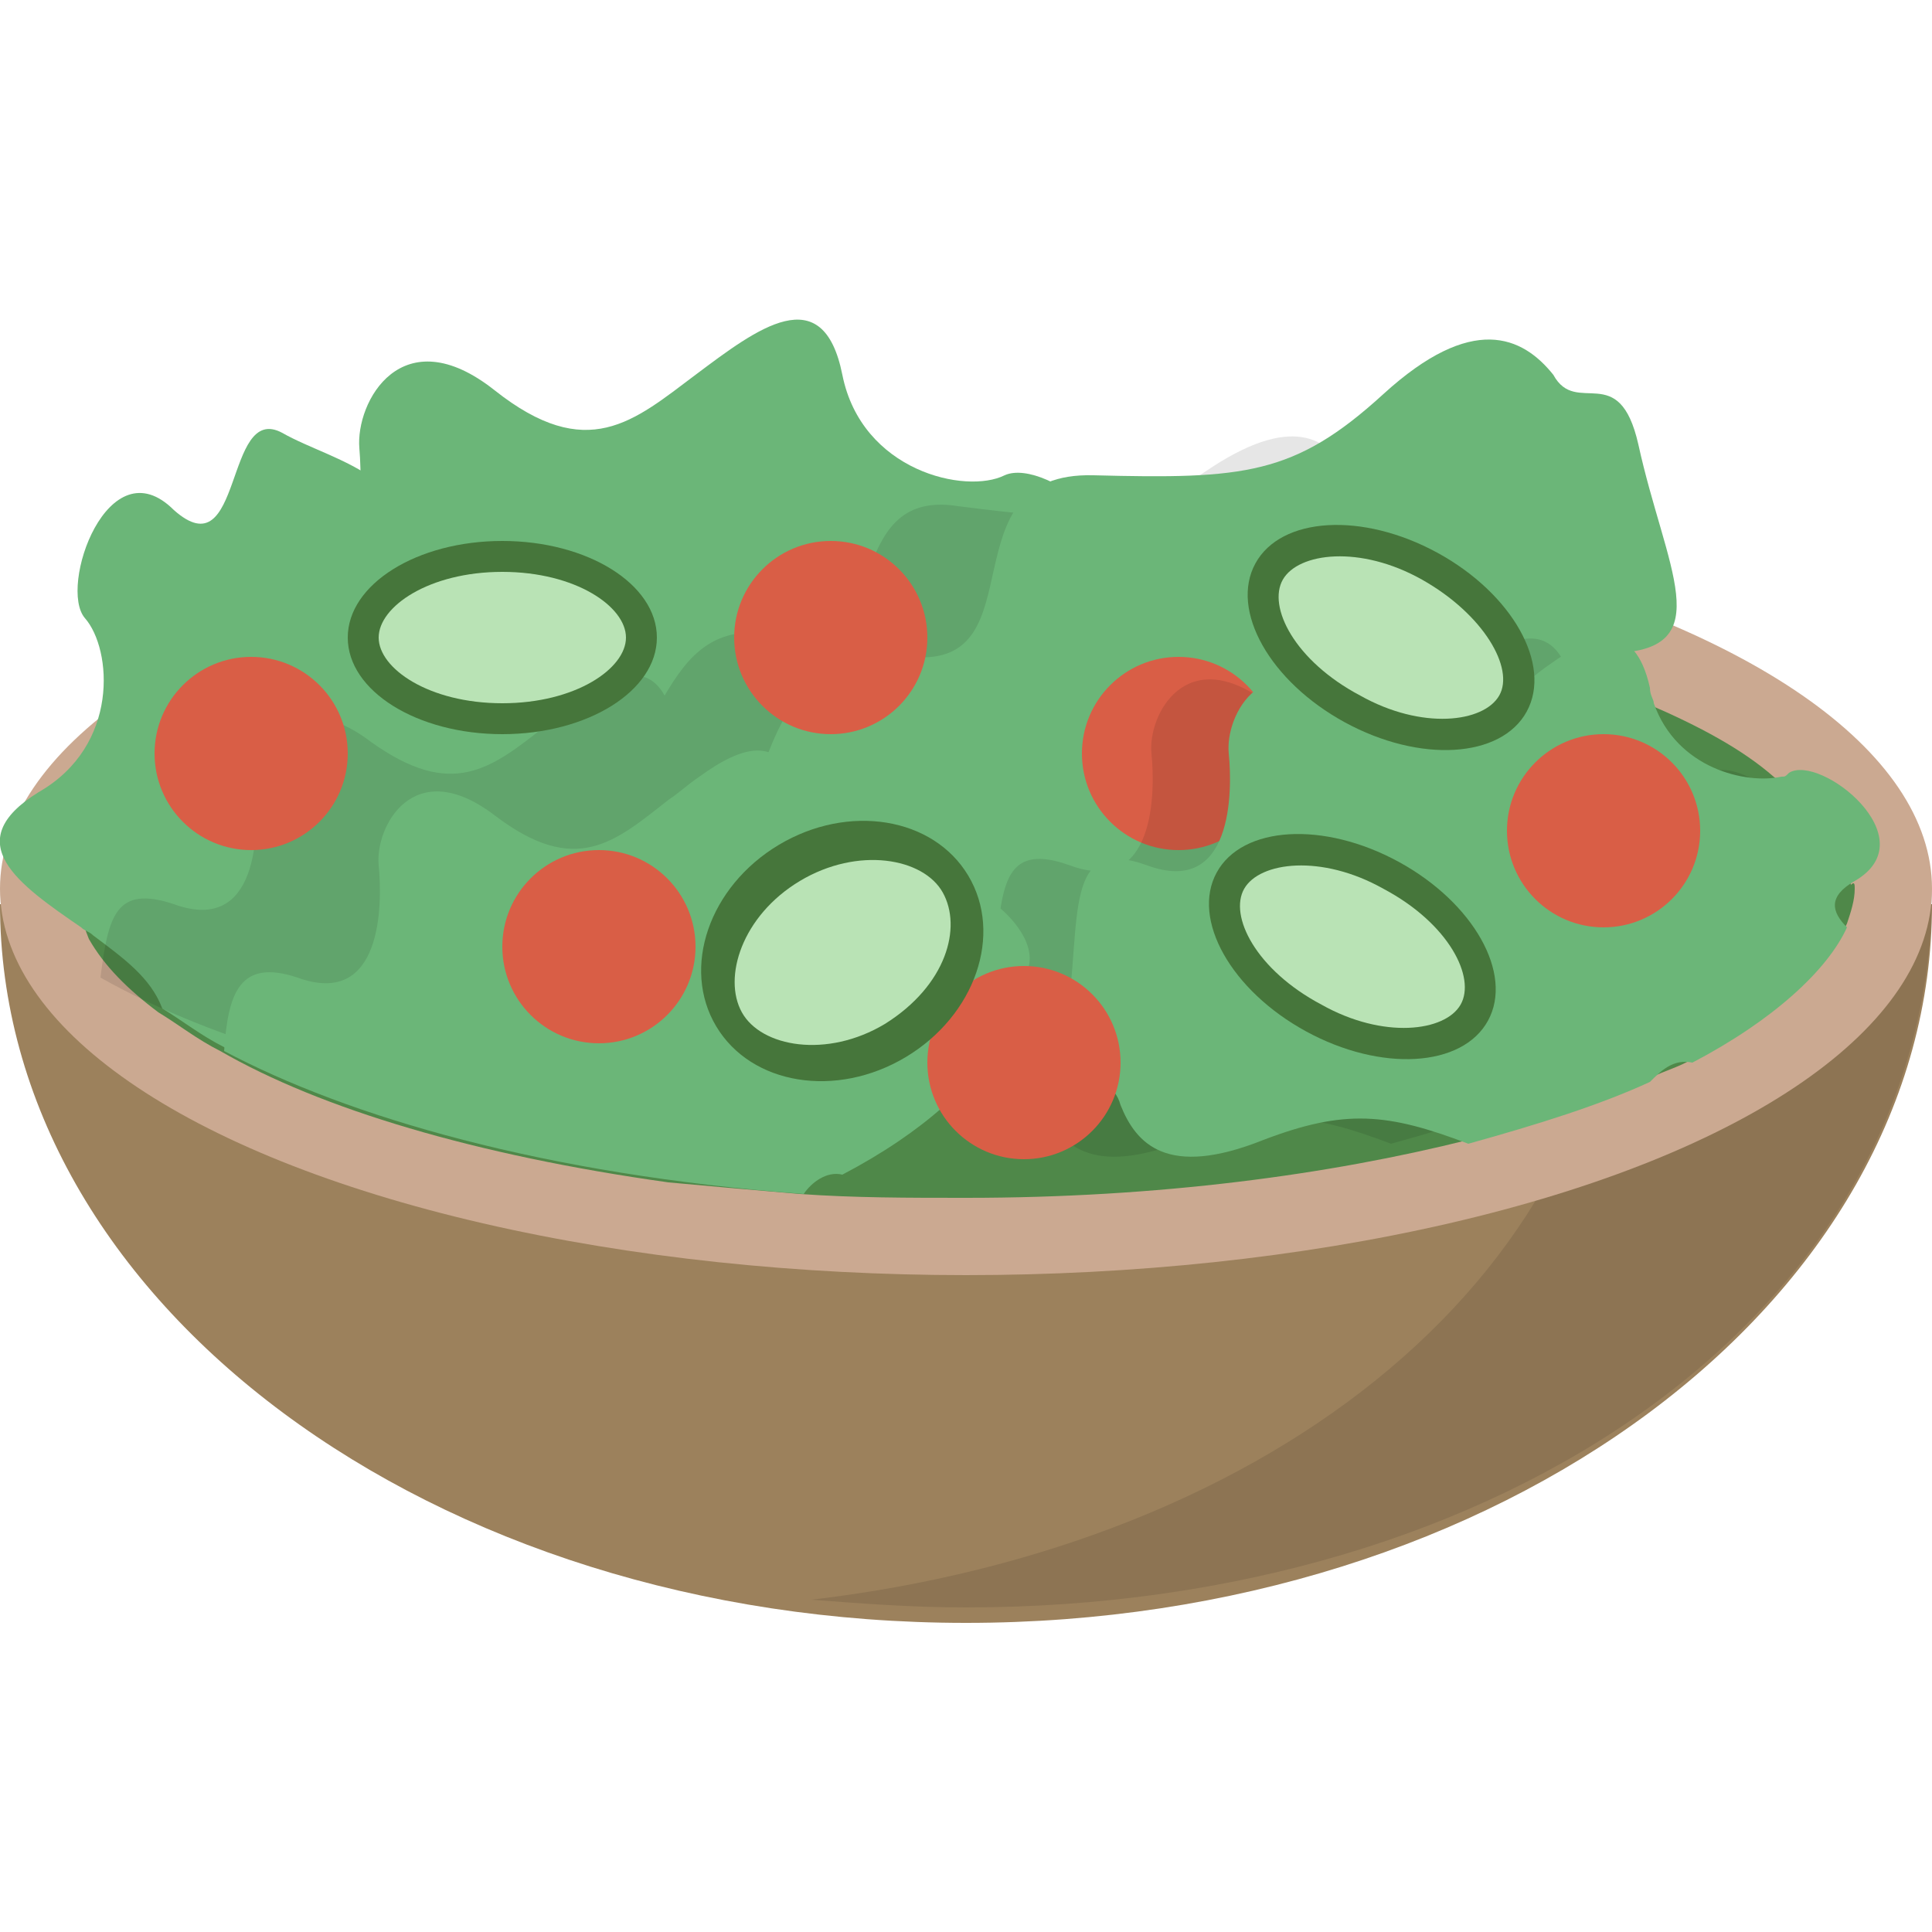 <?xml version="1.0" encoding="UTF-8"?> <svg xmlns="http://www.w3.org/2000/svg" width="50" height="50" viewBox="0 0 50 50" id="salad"><path fill="#9C815C" d="M50,23.4C50,33.7,38.8,42,25,42S0,33.7,0,23.4"></path><path d="M50,23c0,11-11.2,18.6-25,18.6c-1.4,0-2.7-0.1-4-0.2C32.9,40,42,33,42,23H50z" opacity=".1"></path><ellipse cx="25" cy="23" fill="#CBA991" rx="25" ry="10"></ellipse><path fill="#4F8849" d="M48,23c0,0.3-0.1,0.6-0.2,0.9c-0.5,1.1-1.9,2.4-4,3.5c-0.3,0.2-0.7,0.3-1.1,0.5c-1.3,0.6-2.9,1.1-4.7,1.6 C34.4,30.4,30,31,25,31c-1.5,0-2.9,0-4.3-0.1c-1.2-0.1-2.3-0.2-3.4-0.3c-5-0.7-9-1.9-11.6-3.4c-0.6-0.3-1.1-0.7-1.6-1 c-0.8-0.6-1.4-1.2-1.8-1.9C2.1,23.8,2,23.4,2,23c0-2,3.3-4.6,9.1-6.2c3.7-1,8.4-1.7,13.9-1.7c6,0,11.1,0.8,14.9,2.1 c1,0.3,1.9,0.6,2.7,1c1.4,0.6,2.5,1.2,3.3,1.9c1.2,0.9,1.9,1.9,2,2.8C48,22.8,48,22.9,48,23z"></path><path fill="#6BB678" d="M17.4,30.5c-5-0.7-9-1.9-11.6-3.4c-0.6-0.3-1.1-0.7-1.6-1c-0.3-0.8-1-1.3-1.8-1.9c-0.1-0.1-0.2-0.1-0.3-0.2 c-1.6-1.1-3.2-2.2-1.1-3.5c2.1-1.2,1.9-3.7,1.2-4.5c-0.7-0.8,0.6-4.5,2.3-2.8c1.8,1.6,1.3-2.8,2.8-2c1.4,0.8,3.9,1.1,3.4,4.1 c-0.1,0.7,0.1,1.2,0.4,1.4c1.1,0.9,3.9,0.4,3.8,3.1c-0.2,3.6-0.2,4.8,1.6,7.1C17.9,28.7,17.9,29.8,17.4,30.5z"></path><path fill="#6BB678" d="M4.5,19.8C5,16.5,4.4,14.1,6.9,15s2.5-2.2,2.4-3.4c-0.1-1.2,1.1-3.4,3.5-1.5s3.6,0.8,5.2-0.4s3.3-2.5,3.8,0 s3.2,3.1,4.2,2.6c1.1-0.5,4.3,2,2.1,3.3s2.4,2.3,1.2,3.4c-1.3,1.2-2.4,3.6-5.3,2.1c-2.9-1.4-2.4,4.1-6,2.8 c-3.6-1.3-4.8-1.8-7.7-0.6s-3.8,0.2-4.2-1.1S4.2,22,4.5,19.8z"></path><path d="M36.7,14c-0.2-1.9-1.2-0.7-1.8-1.7c-0.5-1-1.5-1.6-3.7-0.1c-2.1,1.4-3.2,1.3-6.4,0.9c-3.1-0.5-1.7,4-4.4,3.4 c-1.9-0.5-2.6,0.5-3.2,1.5c-0.5-0.9-1.4-0.5-2.3,0.2c-0.2,0.2-0.5,0.4-0.8,0.6c-1.4,1.1-2.4,1.9-4.5,0.4c-2.1-1.6-3.1,0.3-3,1.3 c0.1,1,0.1,3.7-2.1,2.9c-1.5-0.5-1.7,0.3-1.9,1.9c3.2,1.8,8.3,3.3,15,3.7c0.3-0.3,0.6-0.5,1-0.5c2.1-1.1,3.5-2.3,4-3.5 c-0.4-0.3-0.5-0.7,0-1c0.6,0.2,1.2,0.7,1.5,1.5c0.9,2,2,0.6,3.1-0.7s1.9-2.3,4.2-1.3s2.8-1,2.5-1.9s-0.8-3.4,1.4-3.2 C37.8,18.6,36.9,16.7,36.7,14z" opacity=".1"></path><path fill="#6BB678" d="M42.4,11.5c0.7,3.2,2.1,5.3-0.6,5.4c-2.7,0-1.6,3-1.1,4s0.2,3.6-2.7,2.7c-2.9-0.9-3.6,0.5-4.8,2.2 s-2.2,3.5-3.6,1.3s-4.1-1.8-4.9-1c-0.8,0.8-4.8-0.4-3.1-2.4s-3.1-1.3-2.3-2.8c0.8-1.6,1-4.2,4.3-3.9s0.8-4.8,4.7-4.7s5.2,0,7.5-2.1 c2.3-2.1,3.6-1.5,4.4-0.5C40.8,10.8,41.9,9.3,42.4,11.5z"></path><circle cx="30.5" cy="19.5" r="2.5" fill="#D95E46"></circle><path d="M46,22.8C46,22.8,46,22.8,46,22.8c-0.7,0.4-0.6,0.8-0.2,1.2c-0.5,1.1-1.9,2.4-4,3.5c-0.5-0.1-0.8,0.2-1.1,0.5 c-1.3,0.6-2.9,1.1-4.7,1.6c-2.1-0.8-3.2-0.9-5.3-0.1c-2.5,1-3.3,0.1-3.7-0.9c-0.3-1.1-1.7-0.2-1.4-2.1c0.4-2.8-0.1-4.9,2.1-4.1 c2.2,0.8,2.2-1.9,2.1-2.9c-0.1-1,0.9-2.9,3-1.3c2.1,1.6,3.1,0.7,4.5-0.4c0.3-0.2,0.5-0.4,0.8-0.6c1.1-0.8,2.2-1.2,2.6,0.6 c0,0.2,0.1,0.3,0.1,0.4c0.6,1.7,2.4,2.1,3.3,1.9c0.1,0,0.1,0,0.2-0.1C45.1,19.5,47.9,21.7,46,22.8z" opacity=".1"></path><path fill="#6BB678" d="M48,22.8C48,22.8,48,22.8,48,22.8c-0.7,0.4-0.6,0.8-0.2,1.2c-0.5,1.1-1.9,2.4-4,3.5 c-0.5-0.1-0.8,0.2-1.1,0.5c-1.3,0.6-2.9,1.1-4.7,1.6c-2.1-0.8-3.2-0.9-5.3-0.1c-2.5,1-3.3,0.1-3.7-0.9c-0.3-1.1-1.7-0.2-1.4-2.1 c0.4-2.8-0.1-4.9,2.1-4.1c2.2,0.8,2.2-1.9,2.1-2.9c-0.1-1,0.9-2.9,3-1.3c2.1,1.6,3.1,0.7,4.5-0.4c0.3-0.2,0.5-0.4,0.8-0.6 c1.1-0.8,2.2-1.2,2.6,0.6c0,0.2,0.1,0.3,0.1,0.4c0.6,1.7,2.4,2.1,3.3,1.9c0.1,0,0.1,0,0.2-0.1C47.1,19.5,49.9,21.7,48,22.8z"></path><circle cx="6.5" cy="19.5" r="2.5" fill="#D95E46"></circle><path fill="#6BB678" d="M26,25.7C26,25.7,26,25.8,26,25.7c-0.7,0.4-0.6,0.8-0.2,1.2c-0.5,1.1-1.9,2.4-4,3.5c-0.4-0.1-0.8,0.2-1,0.5 c-6.7-0.5-11.8-2-15-3.7c0.1-1.5,0.4-2.4,1.9-1.9c2.2,0.8,2.2-1.9,2.1-2.9c-0.1-1,0.9-2.9,3-1.3c2.1,1.6,3.1,0.7,4.5-0.4 c0.3-0.2,0.5-0.4,0.8-0.6c1.1-0.8,2.2-1.2,2.6,0.6c0,0.2,0.1,0.3,0.1,0.4c0.6,1.7,2.4,2.1,3.3,1.9c0.1,0,0.1,0,0.2-0.1 C25.1,22.5,27.9,24.7,26,25.7z"></path><circle cx="21.5" cy="16.5" r="2.5" fill="#D95E46"></circle><circle cx="26.5" cy="27.5" r="2.5" fill="#D95E46"></circle><circle cx="15.5" cy="24.5" r="2.5" fill="#D95E46"></circle><circle cx="41.5" cy="21.5" r="2.5" fill="#D95E46"></circle><ellipse cx="13" cy="16.5" fill="#46763B" rx="4" ry="2.5"></ellipse><path fill="#B9E3B5" d="M13,18.2c-1.9,0-3.2-0.9-3.2-1.7s1.3-1.7,3.2-1.7s3.2,0.9,3.2,1.7S14.9,18.2,13,18.2z"></path><ellipse cx="35" cy="24.5" fill="#46763B" rx="4" ry="2.5" transform="rotate(28.622 35.004 24.496)"></ellipse><path fill="#B9E3B5" d="M34.2,26c-1.7-0.9-2.4-2.3-2-3c0.4-0.7,2-0.9,3.6,0c1.7,0.9,2.4,2.3,2,3S35.8,26.9,34.2,26z"></path><ellipse cx="36" cy="16.5" fill="#46763B" rx="4" ry="2.5" transform="rotate(28.622 36.003 16.5)"></ellipse><path fill="#B9E3B5" d="M35.2,18c-1.7-0.9-2.4-2.3-2-3c0.4-0.7,2-0.9,3.6,0s2.4,2.3,2,3S36.8,18.9,35.2,18z"></path><ellipse cx="21.8" cy="24.6" fill="#46763B" rx="3.8" ry="3.2" transform="rotate(-30.896 21.82 24.611)"></ellipse><path fill="#B9E3B5" d="M22.9,26.5c-1.5,0.9-3.2,0.6-3.7-0.3s0-2.5,1.5-3.4c1.5-0.9,3.2-0.6,3.7,0.3S24.5,25.5,22.9,26.5z"></path></svg> 